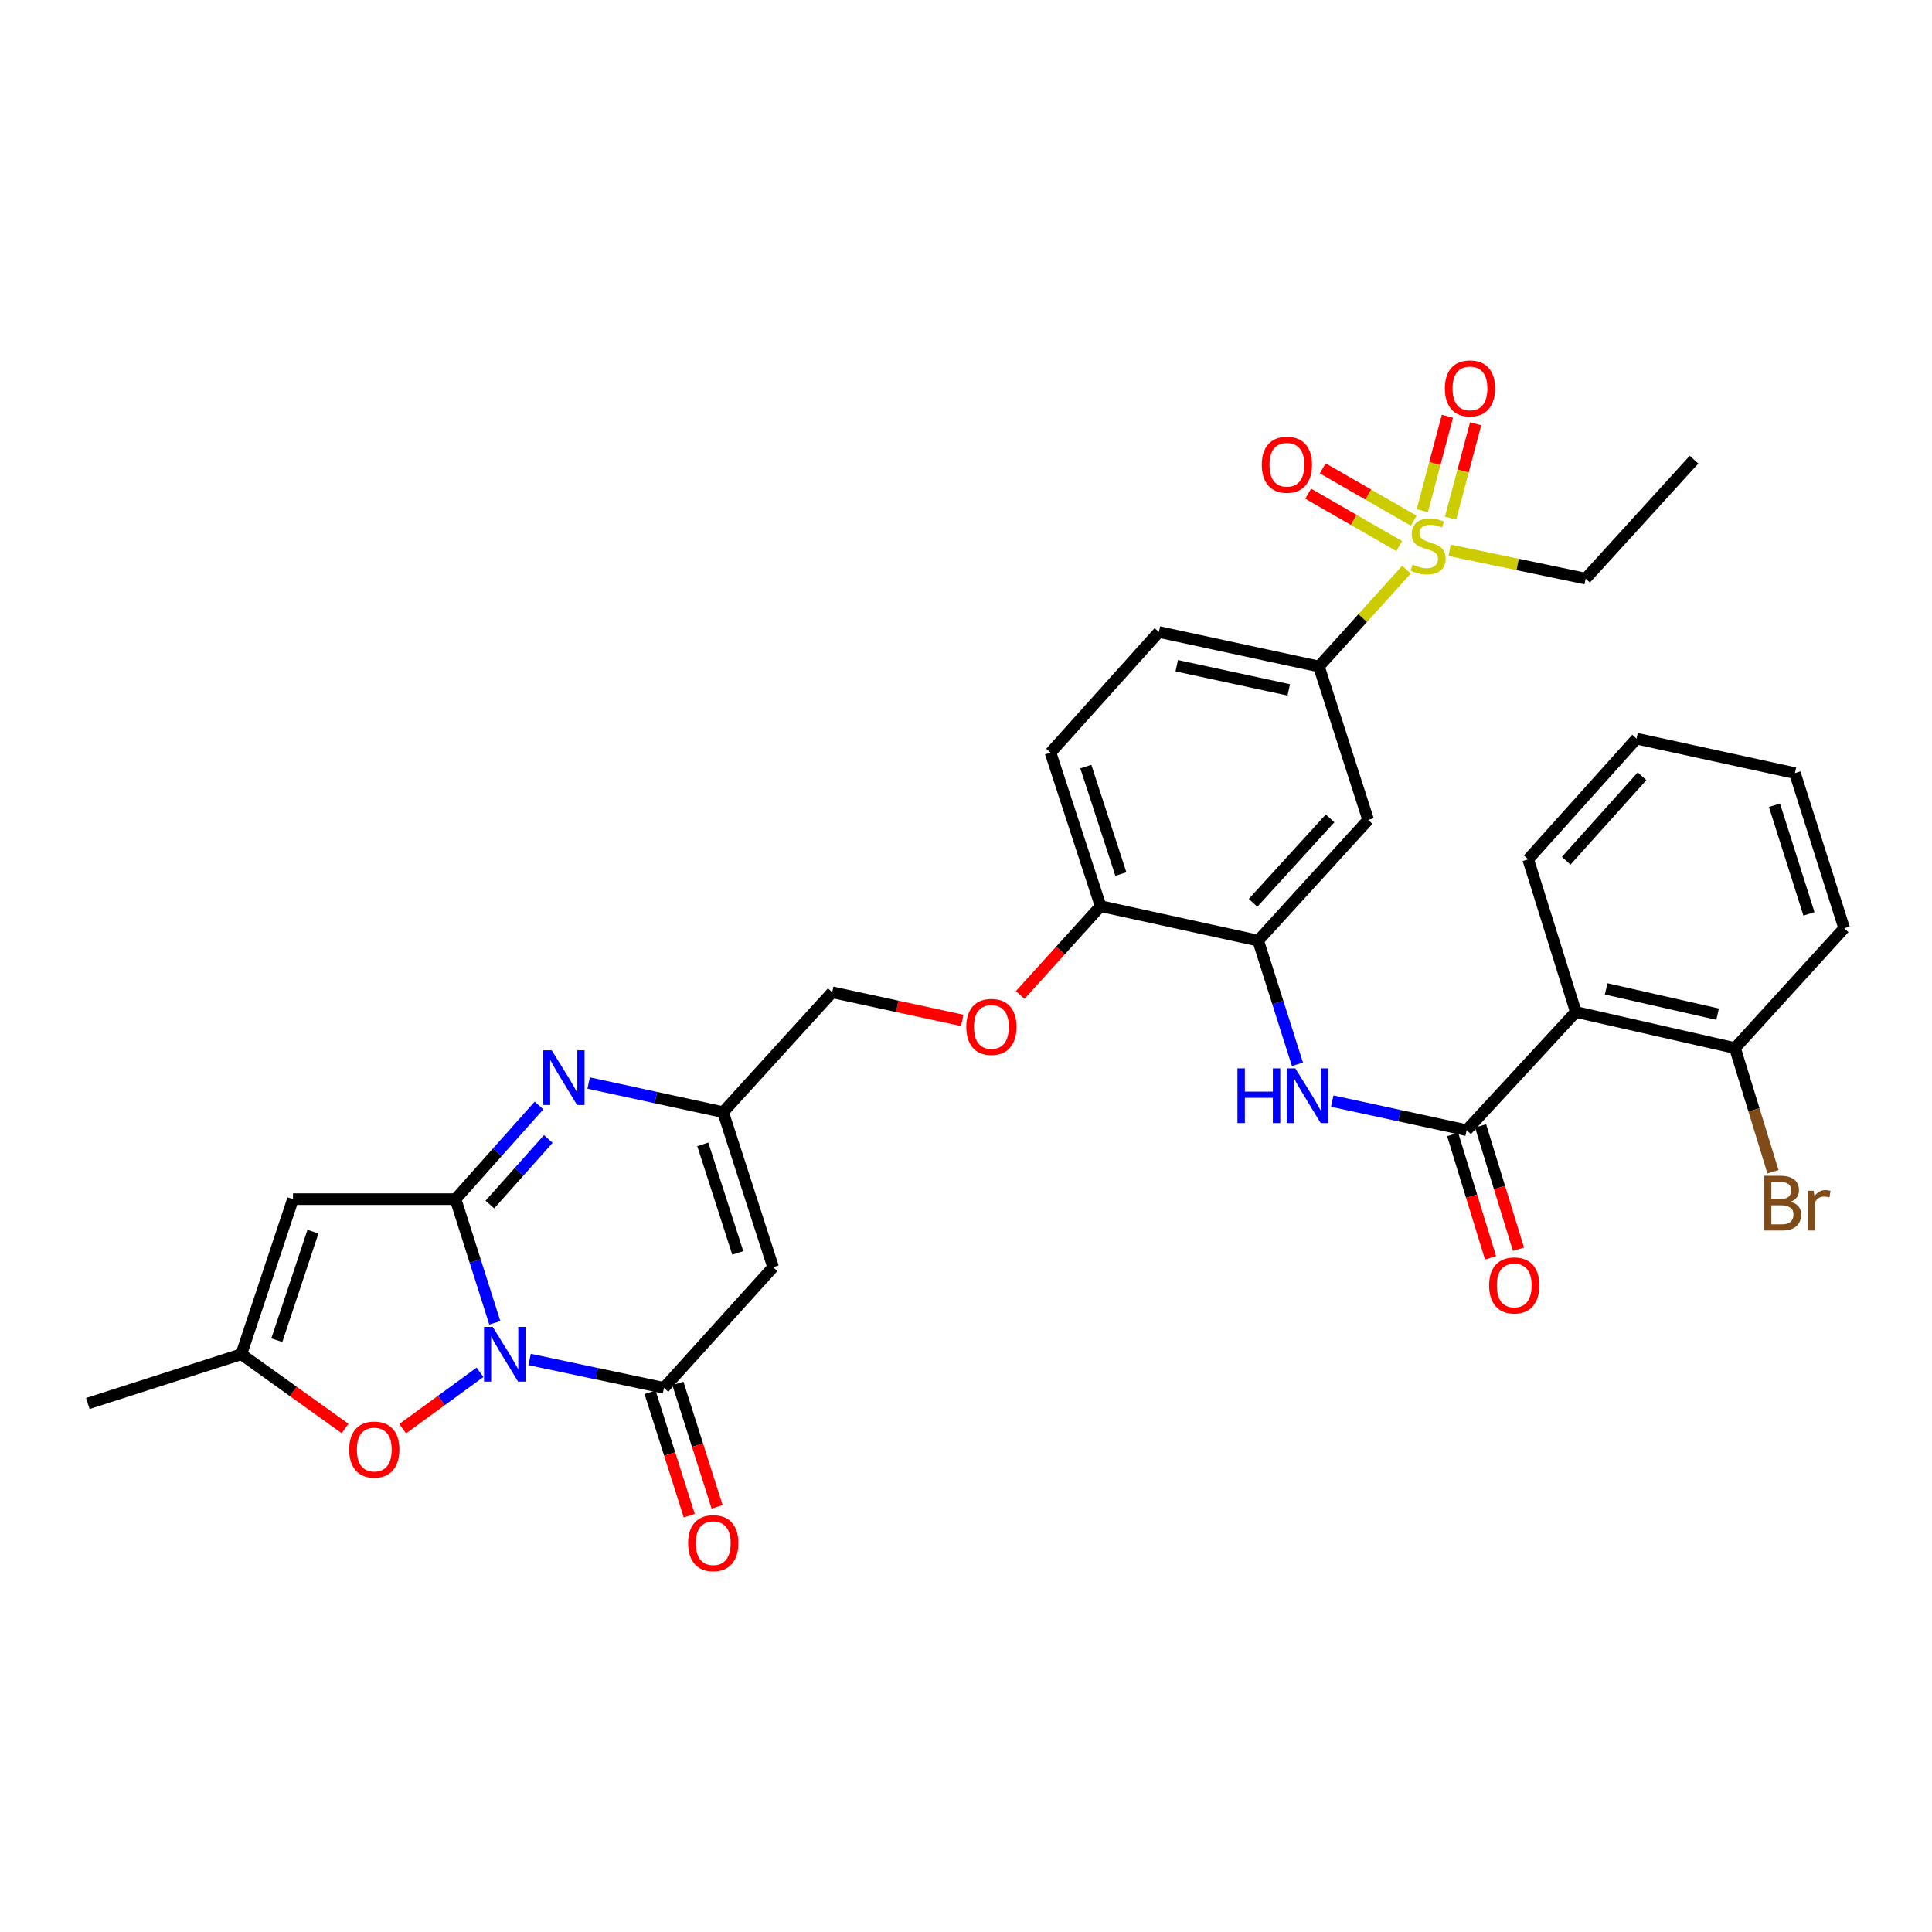 <?xml version='1.0' encoding='iso-8859-1'?>
<svg version='1.1' baseProfile='full'
              xmlns='http://www.w3.org/2000/svg'
                      xmlns:rdkit='http://www.rdkit.org/xml'
                      xmlns:xlink='http://www.w3.org/1999/xlink'
                  xml:space='preserve'
width='1000px' height='1000px' viewBox='0 0 1000 1000'>
<!-- END OF HEADER -->
<rect style='opacity:1.0;fill:#FFFFFF;stroke:none' width='1000' height='1000' x='0' y='0'> </rect>
<path class='bond-0' d='M 256.112,684.688 L 245.945,652.683' style='fill:none;fill-rule:evenodd;stroke:#0000FF;stroke-width:6px;stroke-linecap:butt;stroke-linejoin:miter;stroke-opacity:1' />
<path class='bond-0' d='M 245.945,652.683 L 235.778,620.677' style='fill:none;fill-rule:evenodd;stroke:#000000;stroke-width:6px;stroke-linecap:butt;stroke-linejoin:miter;stroke-opacity:1' />
<path class='bond-1' d='M 274.125,703.668 L 308.903,711.016' style='fill:none;fill-rule:evenodd;stroke:#0000FF;stroke-width:6px;stroke-linecap:butt;stroke-linejoin:miter;stroke-opacity:1' />
<path class='bond-1' d='M 308.903,711.016 L 343.681,718.364' style='fill:none;fill-rule:evenodd;stroke:#000000;stroke-width:6px;stroke-linecap:butt;stroke-linejoin:miter;stroke-opacity:1' />
<path class='bond-7' d='M 248.449,710.308 L 228.433,724.902' style='fill:none;fill-rule:evenodd;stroke:#0000FF;stroke-width:6px;stroke-linecap:butt;stroke-linejoin:miter;stroke-opacity:1' />
<path class='bond-7' d='M 228.433,724.902 L 208.417,739.496' style='fill:none;fill-rule:evenodd;stroke:#FF0000;stroke-width:6px;stroke-linecap:butt;stroke-linejoin:miter;stroke-opacity:1' />
<path class='bond-2' d='M 235.778,620.677 L 257.381,596.438' style='fill:none;fill-rule:evenodd;stroke:#000000;stroke-width:6px;stroke-linecap:butt;stroke-linejoin:miter;stroke-opacity:1' />
<path class='bond-2' d='M 257.381,596.438 L 278.984,572.199' style='fill:none;fill-rule:evenodd;stroke:#0000FF;stroke-width:6px;stroke-linecap:butt;stroke-linejoin:miter;stroke-opacity:1' />
<path class='bond-2' d='M 253.549,623.468 L 268.672,606.501' style='fill:none;fill-rule:evenodd;stroke:#000000;stroke-width:6px;stroke-linecap:butt;stroke-linejoin:miter;stroke-opacity:1' />
<path class='bond-2' d='M 268.672,606.501 L 283.794,589.533' style='fill:none;fill-rule:evenodd;stroke:#0000FF;stroke-width:6px;stroke-linecap:butt;stroke-linejoin:miter;stroke-opacity:1' />
<path class='bond-4' d='M 235.778,620.677 L 151.644,620.677' style='fill:none;fill-rule:evenodd;stroke:#000000;stroke-width:6px;stroke-linecap:butt;stroke-linejoin:miter;stroke-opacity:1' />
<path class='bond-5' d='M 343.681,718.364 L 400.154,655.908' style='fill:none;fill-rule:evenodd;stroke:#000000;stroke-width:6px;stroke-linecap:butt;stroke-linejoin:miter;stroke-opacity:1' />
<path class='bond-18' d='M 336.474,720.652 L 346.613,752.582' style='fill:none;fill-rule:evenodd;stroke:#000000;stroke-width:6px;stroke-linecap:butt;stroke-linejoin:miter;stroke-opacity:1' />
<path class='bond-18' d='M 346.613,752.582 L 356.751,784.511' style='fill:none;fill-rule:evenodd;stroke:#FF0000;stroke-width:6px;stroke-linecap:butt;stroke-linejoin:miter;stroke-opacity:1' />
<path class='bond-18' d='M 350.889,716.075 L 361.028,748.005' style='fill:none;fill-rule:evenodd;stroke:#000000;stroke-width:6px;stroke-linecap:butt;stroke-linejoin:miter;stroke-opacity:1' />
<path class='bond-18' d='M 361.028,748.005 L 371.166,779.934' style='fill:none;fill-rule:evenodd;stroke:#FF0000;stroke-width:6px;stroke-linecap:butt;stroke-linejoin:miter;stroke-opacity:1' />
<path class='bond-34' d='M 304.679,560.568 L 339.477,568.104' style='fill:none;fill-rule:evenodd;stroke:#0000FF;stroke-width:6px;stroke-linecap:butt;stroke-linejoin:miter;stroke-opacity:1' />
<path class='bond-34' d='M 339.477,568.104 L 374.275,575.64' style='fill:none;fill-rule:evenodd;stroke:#000000;stroke-width:6px;stroke-linecap:butt;stroke-linejoin:miter;stroke-opacity:1' />
<path class='bond-3' d='M 727.989,294.864 L 705.329,319.916' style='fill:none;fill-rule:evenodd;stroke:#CCCC00;stroke-width:6px;stroke-linecap:butt;stroke-linejoin:miter;stroke-opacity:1' />
<path class='bond-3' d='M 705.329,319.916 L 682.669,344.969' style='fill:none;fill-rule:evenodd;stroke:#000000;stroke-width:6px;stroke-linecap:butt;stroke-linejoin:miter;stroke-opacity:1' />
<path class='bond-16' d='M 731.757,269.507 L 708.201,255.961' style='fill:none;fill-rule:evenodd;stroke:#CCCC00;stroke-width:6px;stroke-linecap:butt;stroke-linejoin:miter;stroke-opacity:1' />
<path class='bond-16' d='M 708.201,255.961 L 684.645,242.415' style='fill:none;fill-rule:evenodd;stroke:#FF0000;stroke-width:6px;stroke-linecap:butt;stroke-linejoin:miter;stroke-opacity:1' />
<path class='bond-16' d='M 724.217,282.618 L 700.661,269.072' style='fill:none;fill-rule:evenodd;stroke:#CCCC00;stroke-width:6px;stroke-linecap:butt;stroke-linejoin:miter;stroke-opacity:1' />
<path class='bond-16' d='M 700.661,269.072 L 677.106,255.526' style='fill:none;fill-rule:evenodd;stroke:#FF0000;stroke-width:6px;stroke-linecap:butt;stroke-linejoin:miter;stroke-opacity:1' />
<path class='bond-17' d='M 750.798,268.21 L 757.293,243.777' style='fill:none;fill-rule:evenodd;stroke:#CCCC00;stroke-width:6px;stroke-linecap:butt;stroke-linejoin:miter;stroke-opacity:1' />
<path class='bond-17' d='M 757.293,243.777 L 763.788,219.344' style='fill:none;fill-rule:evenodd;stroke:#FF0000;stroke-width:6px;stroke-linecap:butt;stroke-linejoin:miter;stroke-opacity:1' />
<path class='bond-17' d='M 736.181,264.324 L 742.676,239.891' style='fill:none;fill-rule:evenodd;stroke:#CCCC00;stroke-width:6px;stroke-linecap:butt;stroke-linejoin:miter;stroke-opacity:1' />
<path class='bond-17' d='M 742.676,239.891 L 749.172,215.458' style='fill:none;fill-rule:evenodd;stroke:#FF0000;stroke-width:6px;stroke-linecap:butt;stroke-linejoin:miter;stroke-opacity:1' />
<path class='bond-25' d='M 750.337,284.825 L 785.533,292.164' style='fill:none;fill-rule:evenodd;stroke:#CCCC00;stroke-width:6px;stroke-linecap:butt;stroke-linejoin:miter;stroke-opacity:1' />
<path class='bond-25' d='M 785.533,292.164 L 820.729,299.503' style='fill:none;fill-rule:evenodd;stroke:#000000;stroke-width:6px;stroke-linecap:butt;stroke-linejoin:miter;stroke-opacity:1' />
<path class='bond-33' d='M 151.644,620.677 L 124.916,700.954' style='fill:none;fill-rule:evenodd;stroke:#000000;stroke-width:6px;stroke-linecap:butt;stroke-linejoin:miter;stroke-opacity:1' />
<path class='bond-33' d='M 161.985,637.496 L 143.275,693.69' style='fill:none;fill-rule:evenodd;stroke:#000000;stroke-width:6px;stroke-linecap:butt;stroke-linejoin:miter;stroke-opacity:1' />
<path class='bond-9' d='M 400.154,655.908 L 374.275,575.64' style='fill:none;fill-rule:evenodd;stroke:#000000;stroke-width:6px;stroke-linecap:butt;stroke-linejoin:miter;stroke-opacity:1' />
<path class='bond-9' d='M 381.878,648.509 L 363.762,592.321' style='fill:none;fill-rule:evenodd;stroke:#000000;stroke-width:6px;stroke-linecap:butt;stroke-linejoin:miter;stroke-opacity:1' />
<path class='bond-6' d='M 759.122,584.984 L 724.345,577.455' style='fill:none;fill-rule:evenodd;stroke:#000000;stroke-width:6px;stroke-linecap:butt;stroke-linejoin:miter;stroke-opacity:1' />
<path class='bond-6' d='M 724.345,577.455 L 689.567,569.927' style='fill:none;fill-rule:evenodd;stroke:#0000FF;stroke-width:6px;stroke-linecap:butt;stroke-linejoin:miter;stroke-opacity:1' />
<path class='bond-8' d='M 759.122,584.984 L 815.637,523.789' style='fill:none;fill-rule:evenodd;stroke:#000000;stroke-width:6px;stroke-linecap:butt;stroke-linejoin:miter;stroke-opacity:1' />
<path class='bond-20' d='M 751.893,587.203 L 761.695,619.128' style='fill:none;fill-rule:evenodd;stroke:#000000;stroke-width:6px;stroke-linecap:butt;stroke-linejoin:miter;stroke-opacity:1' />
<path class='bond-20' d='M 761.695,619.128 L 771.496,651.052' style='fill:none;fill-rule:evenodd;stroke:#FF0000;stroke-width:6px;stroke-linecap:butt;stroke-linejoin:miter;stroke-opacity:1' />
<path class='bond-20' d='M 766.351,582.764 L 776.153,614.689' style='fill:none;fill-rule:evenodd;stroke:#000000;stroke-width:6px;stroke-linecap:butt;stroke-linejoin:miter;stroke-opacity:1' />
<path class='bond-20' d='M 776.153,614.689 L 785.954,646.613' style='fill:none;fill-rule:evenodd;stroke:#FF0000;stroke-width:6px;stroke-linecap:butt;stroke-linejoin:miter;stroke-opacity:1' />
<path class='bond-11' d='M 178.608,739.389 L 151.762,720.171' style='fill:none;fill-rule:evenodd;stroke:#FF0000;stroke-width:6px;stroke-linecap:butt;stroke-linejoin:miter;stroke-opacity:1' />
<path class='bond-11' d='M 151.762,720.171 L 124.916,700.954' style='fill:none;fill-rule:evenodd;stroke:#000000;stroke-width:6px;stroke-linecap:butt;stroke-linejoin:miter;stroke-opacity:1' />
<path class='bond-19' d='M 815.637,523.789 L 898.031,542.484' style='fill:none;fill-rule:evenodd;stroke:#000000;stroke-width:6px;stroke-linecap:butt;stroke-linejoin:miter;stroke-opacity:1' />
<path class='bond-19' d='M 831.343,511.844 L 889.018,524.931' style='fill:none;fill-rule:evenodd;stroke:#000000;stroke-width:6px;stroke-linecap:butt;stroke-linejoin:miter;stroke-opacity:1' />
<path class='bond-27' d='M 815.637,523.789 L 790.984,444.789' style='fill:none;fill-rule:evenodd;stroke:#000000;stroke-width:6px;stroke-linecap:butt;stroke-linejoin:miter;stroke-opacity:1' />
<path class='bond-24' d='M 374.275,575.64 L 430.756,513.597' style='fill:none;fill-rule:evenodd;stroke:#000000;stroke-width:6px;stroke-linecap:butt;stroke-linejoin:miter;stroke-opacity:1' />
<path class='bond-10' d='M 671.553,550.879 L 661.386,518.87' style='fill:none;fill-rule:evenodd;stroke:#0000FF;stroke-width:6px;stroke-linecap:butt;stroke-linejoin:miter;stroke-opacity:1' />
<path class='bond-10' d='M 661.386,518.87 L 651.218,486.86' style='fill:none;fill-rule:evenodd;stroke:#000000;stroke-width:6px;stroke-linecap:butt;stroke-linejoin:miter;stroke-opacity:1' />
<path class='bond-28' d='M 124.916,700.954 L 45.455,726.447' style='fill:none;fill-rule:evenodd;stroke:#000000;stroke-width:6px;stroke-linecap:butt;stroke-linejoin:miter;stroke-opacity:1' />
<path class='bond-12' d='M 651.218,486.86 L 569.673,469.022' style='fill:none;fill-rule:evenodd;stroke:#000000;stroke-width:6px;stroke-linecap:butt;stroke-linejoin:miter;stroke-opacity:1' />
<path class='bond-14' d='M 651.218,486.86 L 708.17,424.405' style='fill:none;fill-rule:evenodd;stroke:#000000;stroke-width:6px;stroke-linecap:butt;stroke-linejoin:miter;stroke-opacity:1' />
<path class='bond-14' d='M 648.585,467.301 L 688.452,423.583' style='fill:none;fill-rule:evenodd;stroke:#000000;stroke-width:6px;stroke-linecap:butt;stroke-linejoin:miter;stroke-opacity:1' />
<path class='bond-13' d='M 682.669,344.969 L 599.846,327.114' style='fill:none;fill-rule:evenodd;stroke:#000000;stroke-width:6px;stroke-linecap:butt;stroke-linejoin:miter;stroke-opacity:1' />
<path class='bond-13' d='M 667.058,357.075 L 609.082,344.577' style='fill:none;fill-rule:evenodd;stroke:#000000;stroke-width:6px;stroke-linecap:butt;stroke-linejoin:miter;stroke-opacity:1' />
<path class='bond-35' d='M 682.669,344.969 L 708.17,424.405' style='fill:none;fill-rule:evenodd;stroke:#000000;stroke-width:6px;stroke-linecap:butt;stroke-linejoin:miter;stroke-opacity:1' />
<path class='bond-15' d='M 569.673,469.022 L 548.849,492.016' style='fill:none;fill-rule:evenodd;stroke:#000000;stroke-width:6px;stroke-linecap:butt;stroke-linejoin:miter;stroke-opacity:1' />
<path class='bond-15' d='M 548.849,492.016 L 528.025,515.01' style='fill:none;fill-rule:evenodd;stroke:#FF0000;stroke-width:6px;stroke-linecap:butt;stroke-linejoin:miter;stroke-opacity:1' />
<path class='bond-23' d='M 569.673,469.022 L 543.751,389.56' style='fill:none;fill-rule:evenodd;stroke:#000000;stroke-width:6px;stroke-linecap:butt;stroke-linejoin:miter;stroke-opacity:1' />
<path class='bond-23' d='M 580.163,452.412 L 562.018,396.789' style='fill:none;fill-rule:evenodd;stroke:#000000;stroke-width:6px;stroke-linecap:butt;stroke-linejoin:miter;stroke-opacity:1' />
<path class='bond-26' d='M 898.031,542.484 L 907.857,574.489' style='fill:none;fill-rule:evenodd;stroke:#000000;stroke-width:6px;stroke-linecap:butt;stroke-linejoin:miter;stroke-opacity:1' />
<path class='bond-26' d='M 907.857,574.489 L 917.683,606.493' style='fill:none;fill-rule:evenodd;stroke:#7F4C19;stroke-width:6px;stroke-linecap:butt;stroke-linejoin:miter;stroke-opacity:1' />
<path class='bond-29' d='M 898.031,542.484 L 954.545,480.483' style='fill:none;fill-rule:evenodd;stroke:#000000;stroke-width:6px;stroke-linecap:butt;stroke-linejoin:miter;stroke-opacity:1' />
<path class='bond-21' d='M 498.042,528.164 L 464.399,520.881' style='fill:none;fill-rule:evenodd;stroke:#FF0000;stroke-width:6px;stroke-linecap:butt;stroke-linejoin:miter;stroke-opacity:1' />
<path class='bond-21' d='M 464.399,520.881 L 430.756,513.597' style='fill:none;fill-rule:evenodd;stroke:#000000;stroke-width:6px;stroke-linecap:butt;stroke-linejoin:miter;stroke-opacity:1' />
<path class='bond-22' d='M 599.846,327.114 L 543.751,389.56' style='fill:none;fill-rule:evenodd;stroke:#000000;stroke-width:6px;stroke-linecap:butt;stroke-linejoin:miter;stroke-opacity:1' />
<path class='bond-30' d='M 820.729,299.503 L 876.823,237.922' style='fill:none;fill-rule:evenodd;stroke:#000000;stroke-width:6px;stroke-linecap:butt;stroke-linejoin:miter;stroke-opacity:1' />
<path class='bond-31' d='M 790.984,444.789 L 847.079,382.326' style='fill:none;fill-rule:evenodd;stroke:#000000;stroke-width:6px;stroke-linecap:butt;stroke-linejoin:miter;stroke-opacity:1' />
<path class='bond-31' d='M 810.651,445.525 L 849.917,401.801' style='fill:none;fill-rule:evenodd;stroke:#000000;stroke-width:6px;stroke-linecap:butt;stroke-linejoin:miter;stroke-opacity:1' />
<path class='bond-36' d='M 954.545,480.483 L 929.053,400.173' style='fill:none;fill-rule:evenodd;stroke:#000000;stroke-width:6px;stroke-linecap:butt;stroke-linejoin:miter;stroke-opacity:1' />
<path class='bond-36' d='M 936.306,473.012 L 918.461,416.795' style='fill:none;fill-rule:evenodd;stroke:#000000;stroke-width:6px;stroke-linecap:butt;stroke-linejoin:miter;stroke-opacity:1' />
<path class='bond-32' d='M 847.079,382.326 L 929.053,400.173' style='fill:none;fill-rule:evenodd;stroke:#000000;stroke-width:6px;stroke-linecap:butt;stroke-linejoin:miter;stroke-opacity:1' />
<path  class='atom-0' d='M 255.019 686.794
L 264.299 701.794
Q 265.219 703.274, 266.699 705.954
Q 268.179 708.634, 268.259 708.794
L 268.259 686.794
L 272.019 686.794
L 272.019 715.114
L 268.139 715.114
L 258.179 698.714
Q 257.019 696.794, 255.779 694.594
Q 254.579 692.394, 254.219 691.714
L 254.219 715.114
L 250.539 715.114
L 250.539 686.794
L 255.019 686.794
' fill='#0000FF'/>
<path  class='atom-3' d='M 285.57 543.625
L 294.85 558.625
Q 295.77 560.105, 297.25 562.785
Q 298.73 565.465, 298.81 565.625
L 298.81 543.625
L 302.57 543.625
L 302.57 571.945
L 298.69 571.945
L 288.73 555.545
Q 287.57 553.625, 286.33 551.425
Q 285.13 549.225, 284.77 548.545
L 284.77 571.945
L 281.09 571.945
L 281.09 543.625
L 285.57 543.625
' fill='#0000FF'/>
<path  class='atom-4' d='M 731.175 292.217
Q 731.495 292.337, 732.815 292.897
Q 734.135 293.457, 735.575 293.817
Q 737.055 294.137, 738.495 294.137
Q 741.175 294.137, 742.735 292.857
Q 744.295 291.537, 744.295 289.257
Q 744.295 287.697, 743.495 286.737
Q 742.735 285.777, 741.535 285.257
Q 740.335 284.737, 738.335 284.137
Q 735.815 283.377, 734.295 282.657
Q 732.815 281.937, 731.735 280.417
Q 730.695 278.897, 730.695 276.337
Q 730.695 272.777, 733.095 270.577
Q 735.535 268.377, 740.335 268.377
Q 743.615 268.377, 747.335 269.937
L 746.415 273.017
Q 743.015 271.617, 740.455 271.617
Q 737.695 271.617, 736.175 272.777
Q 734.655 273.897, 734.695 275.857
Q 734.695 277.377, 735.455 278.297
Q 736.255 279.217, 737.375 279.737
Q 738.535 280.257, 740.455 280.857
Q 743.015 281.657, 744.535 282.457
Q 746.055 283.257, 747.135 284.897
Q 748.255 286.497, 748.255 289.257
Q 748.255 293.177, 745.615 295.297
Q 743.015 297.377, 738.655 297.377
Q 736.135 297.377, 734.215 296.817
Q 732.335 296.297, 730.095 295.377
L 731.175 292.217
' fill='#CCCC00'/>
<path  class='atom-8' d='M 180.724 750.289
Q 180.724 743.489, 184.084 739.689
Q 187.444 735.889, 193.724 735.889
Q 200.004 735.889, 203.364 739.689
Q 206.724 743.489, 206.724 750.289
Q 206.724 757.169, 203.324 761.089
Q 199.924 764.969, 193.724 764.969
Q 187.484 764.969, 184.084 761.089
Q 180.724 757.209, 180.724 750.289
M 193.724 761.769
Q 198.044 761.769, 200.364 758.889
Q 202.724 755.969, 202.724 750.289
Q 202.724 744.729, 200.364 741.929
Q 198.044 739.089, 193.724 739.089
Q 189.404 739.089, 187.044 741.889
Q 184.724 744.689, 184.724 750.289
Q 184.724 756.009, 187.044 758.889
Q 189.404 761.769, 193.724 761.769
' fill='#FF0000'/>
<path  class='atom-11' d='M 640.5 552.985
L 644.34 552.985
L 644.34 565.025
L 658.82 565.025
L 658.82 552.985
L 662.66 552.985
L 662.66 581.305
L 658.82 581.305
L 658.82 568.225
L 644.34 568.225
L 644.34 581.305
L 640.5 581.305
L 640.5 552.985
' fill='#0000FF'/>
<path  class='atom-11' d='M 670.46 552.985
L 679.74 567.985
Q 680.66 569.465, 682.14 572.145
Q 683.62 574.825, 683.7 574.985
L 683.7 552.985
L 687.46 552.985
L 687.46 581.305
L 683.58 581.305
L 673.62 564.905
Q 672.46 562.985, 671.22 560.785
Q 670.02 558.585, 669.66 557.905
L 669.66 581.305
L 665.98 581.305
L 665.98 552.985
L 670.46 552.985
' fill='#0000FF'/>
<path  class='atom-17' d='M 653.091 240.548
Q 653.091 233.748, 656.451 229.948
Q 659.811 226.148, 666.091 226.148
Q 672.371 226.148, 675.731 229.948
Q 679.091 233.748, 679.091 240.548
Q 679.091 247.428, 675.691 251.348
Q 672.291 255.228, 666.091 255.228
Q 659.851 255.228, 656.451 251.348
Q 653.091 247.468, 653.091 240.548
M 666.091 252.028
Q 670.411 252.028, 672.731 249.148
Q 675.091 246.228, 675.091 240.548
Q 675.091 234.988, 672.731 232.188
Q 670.411 229.348, 666.091 229.348
Q 661.771 229.348, 659.411 232.148
Q 657.091 234.948, 657.091 240.548
Q 657.091 246.268, 659.411 249.148
Q 661.771 252.028, 666.091 252.028
' fill='#FF0000'/>
<path  class='atom-18' d='M 747.853 201.031
Q 747.853 194.231, 751.213 190.431
Q 754.573 186.631, 760.853 186.631
Q 767.133 186.631, 770.493 190.431
Q 773.853 194.231, 773.853 201.031
Q 773.853 207.911, 770.453 211.831
Q 767.053 215.711, 760.853 215.711
Q 754.613 215.711, 751.213 211.831
Q 747.853 207.951, 747.853 201.031
M 760.853 212.511
Q 765.173 212.511, 767.493 209.631
Q 769.853 206.711, 769.853 201.031
Q 769.853 195.471, 767.493 192.671
Q 765.173 189.831, 760.853 189.831
Q 756.533 189.831, 754.173 192.631
Q 751.853 195.431, 751.853 201.031
Q 751.853 206.751, 754.173 209.631
Q 756.533 212.511, 760.853 212.511
' fill='#FF0000'/>
<path  class='atom-19' d='M 356.174 798.729
Q 356.174 791.929, 359.534 788.129
Q 362.894 784.329, 369.174 784.329
Q 375.454 784.329, 378.814 788.129
Q 382.174 791.929, 382.174 798.729
Q 382.174 805.609, 378.774 809.529
Q 375.374 813.409, 369.174 813.409
Q 362.934 813.409, 359.534 809.529
Q 356.174 805.649, 356.174 798.729
M 369.174 810.209
Q 373.494 810.209, 375.814 807.329
Q 378.174 804.409, 378.174 798.729
Q 378.174 793.169, 375.814 790.369
Q 373.494 787.529, 369.174 787.529
Q 364.854 787.529, 362.494 790.329
Q 360.174 793.129, 360.174 798.729
Q 360.174 804.449, 362.494 807.329
Q 364.854 810.209, 369.174 810.209
' fill='#FF0000'/>
<path  class='atom-21' d='M 770.766 665.332
Q 770.766 658.532, 774.126 654.732
Q 777.486 650.932, 783.766 650.932
Q 790.046 650.932, 793.406 654.732
Q 796.766 658.532, 796.766 665.332
Q 796.766 672.212, 793.366 676.132
Q 789.966 680.012, 783.766 680.012
Q 777.526 680.012, 774.126 676.132
Q 770.766 672.252, 770.766 665.332
M 783.766 676.812
Q 788.086 676.812, 790.406 673.932
Q 792.766 671.012, 792.766 665.332
Q 792.766 659.772, 790.406 656.972
Q 788.086 654.132, 783.766 654.132
Q 779.446 654.132, 777.086 656.932
Q 774.766 659.732, 774.766 665.332
Q 774.766 671.052, 777.086 673.932
Q 779.446 676.812, 783.766 676.812
' fill='#FF0000'/>
<path  class='atom-22' d='M 500.15 531.515
Q 500.15 524.715, 503.51 520.915
Q 506.87 517.115, 513.15 517.115
Q 519.43 517.115, 522.79 520.915
Q 526.15 524.715, 526.15 531.515
Q 526.15 538.395, 522.75 542.315
Q 519.35 546.195, 513.15 546.195
Q 506.91 546.195, 503.51 542.315
Q 500.15 538.435, 500.15 531.515
M 513.15 542.995
Q 517.47 542.995, 519.79 540.115
Q 522.15 537.195, 522.15 531.515
Q 522.15 525.955, 519.79 523.155
Q 517.47 520.315, 513.15 520.315
Q 508.83 520.315, 506.47 523.115
Q 504.15 525.915, 504.15 531.515
Q 504.15 537.235, 506.47 540.115
Q 508.83 542.995, 513.15 542.995
' fill='#FF0000'/>
<path  class='atom-27' d='M 926.815 622.033
Q 929.535 622.793, 930.895 624.473
Q 932.295 626.113, 932.295 628.553
Q 932.295 632.473, 929.775 634.713
Q 927.295 636.913, 922.575 636.913
L 913.055 636.913
L 913.055 608.593
L 921.415 608.593
Q 926.255 608.593, 928.695 610.553
Q 931.135 612.513, 931.135 616.113
Q 931.135 620.393, 926.815 622.033
M 916.855 611.793
L 916.855 620.673
L 921.415 620.673
Q 924.215 620.673, 925.655 619.553
Q 927.135 618.393, 927.135 616.113
Q 927.135 611.793, 921.415 611.793
L 916.855 611.793
M 922.575 633.713
Q 925.335 633.713, 926.815 632.393
Q 928.295 631.073, 928.295 628.553
Q 928.295 626.233, 926.655 625.073
Q 925.055 623.873, 921.975 623.873
L 916.855 623.873
L 916.855 633.713
L 922.575 633.713
' fill='#7F4C19'/>
<path  class='atom-27' d='M 938.735 616.353
L 939.175 619.193
Q 941.335 615.993, 944.855 615.993
Q 945.975 615.993, 947.495 616.393
L 946.895 619.753
Q 945.175 619.353, 944.215 619.353
Q 942.535 619.353, 941.415 620.033
Q 940.335 620.673, 939.455 622.233
L 939.455 636.913
L 935.695 636.913
L 935.695 616.353
L 938.735 616.353
' fill='#7F4C19'/>
</svg>
